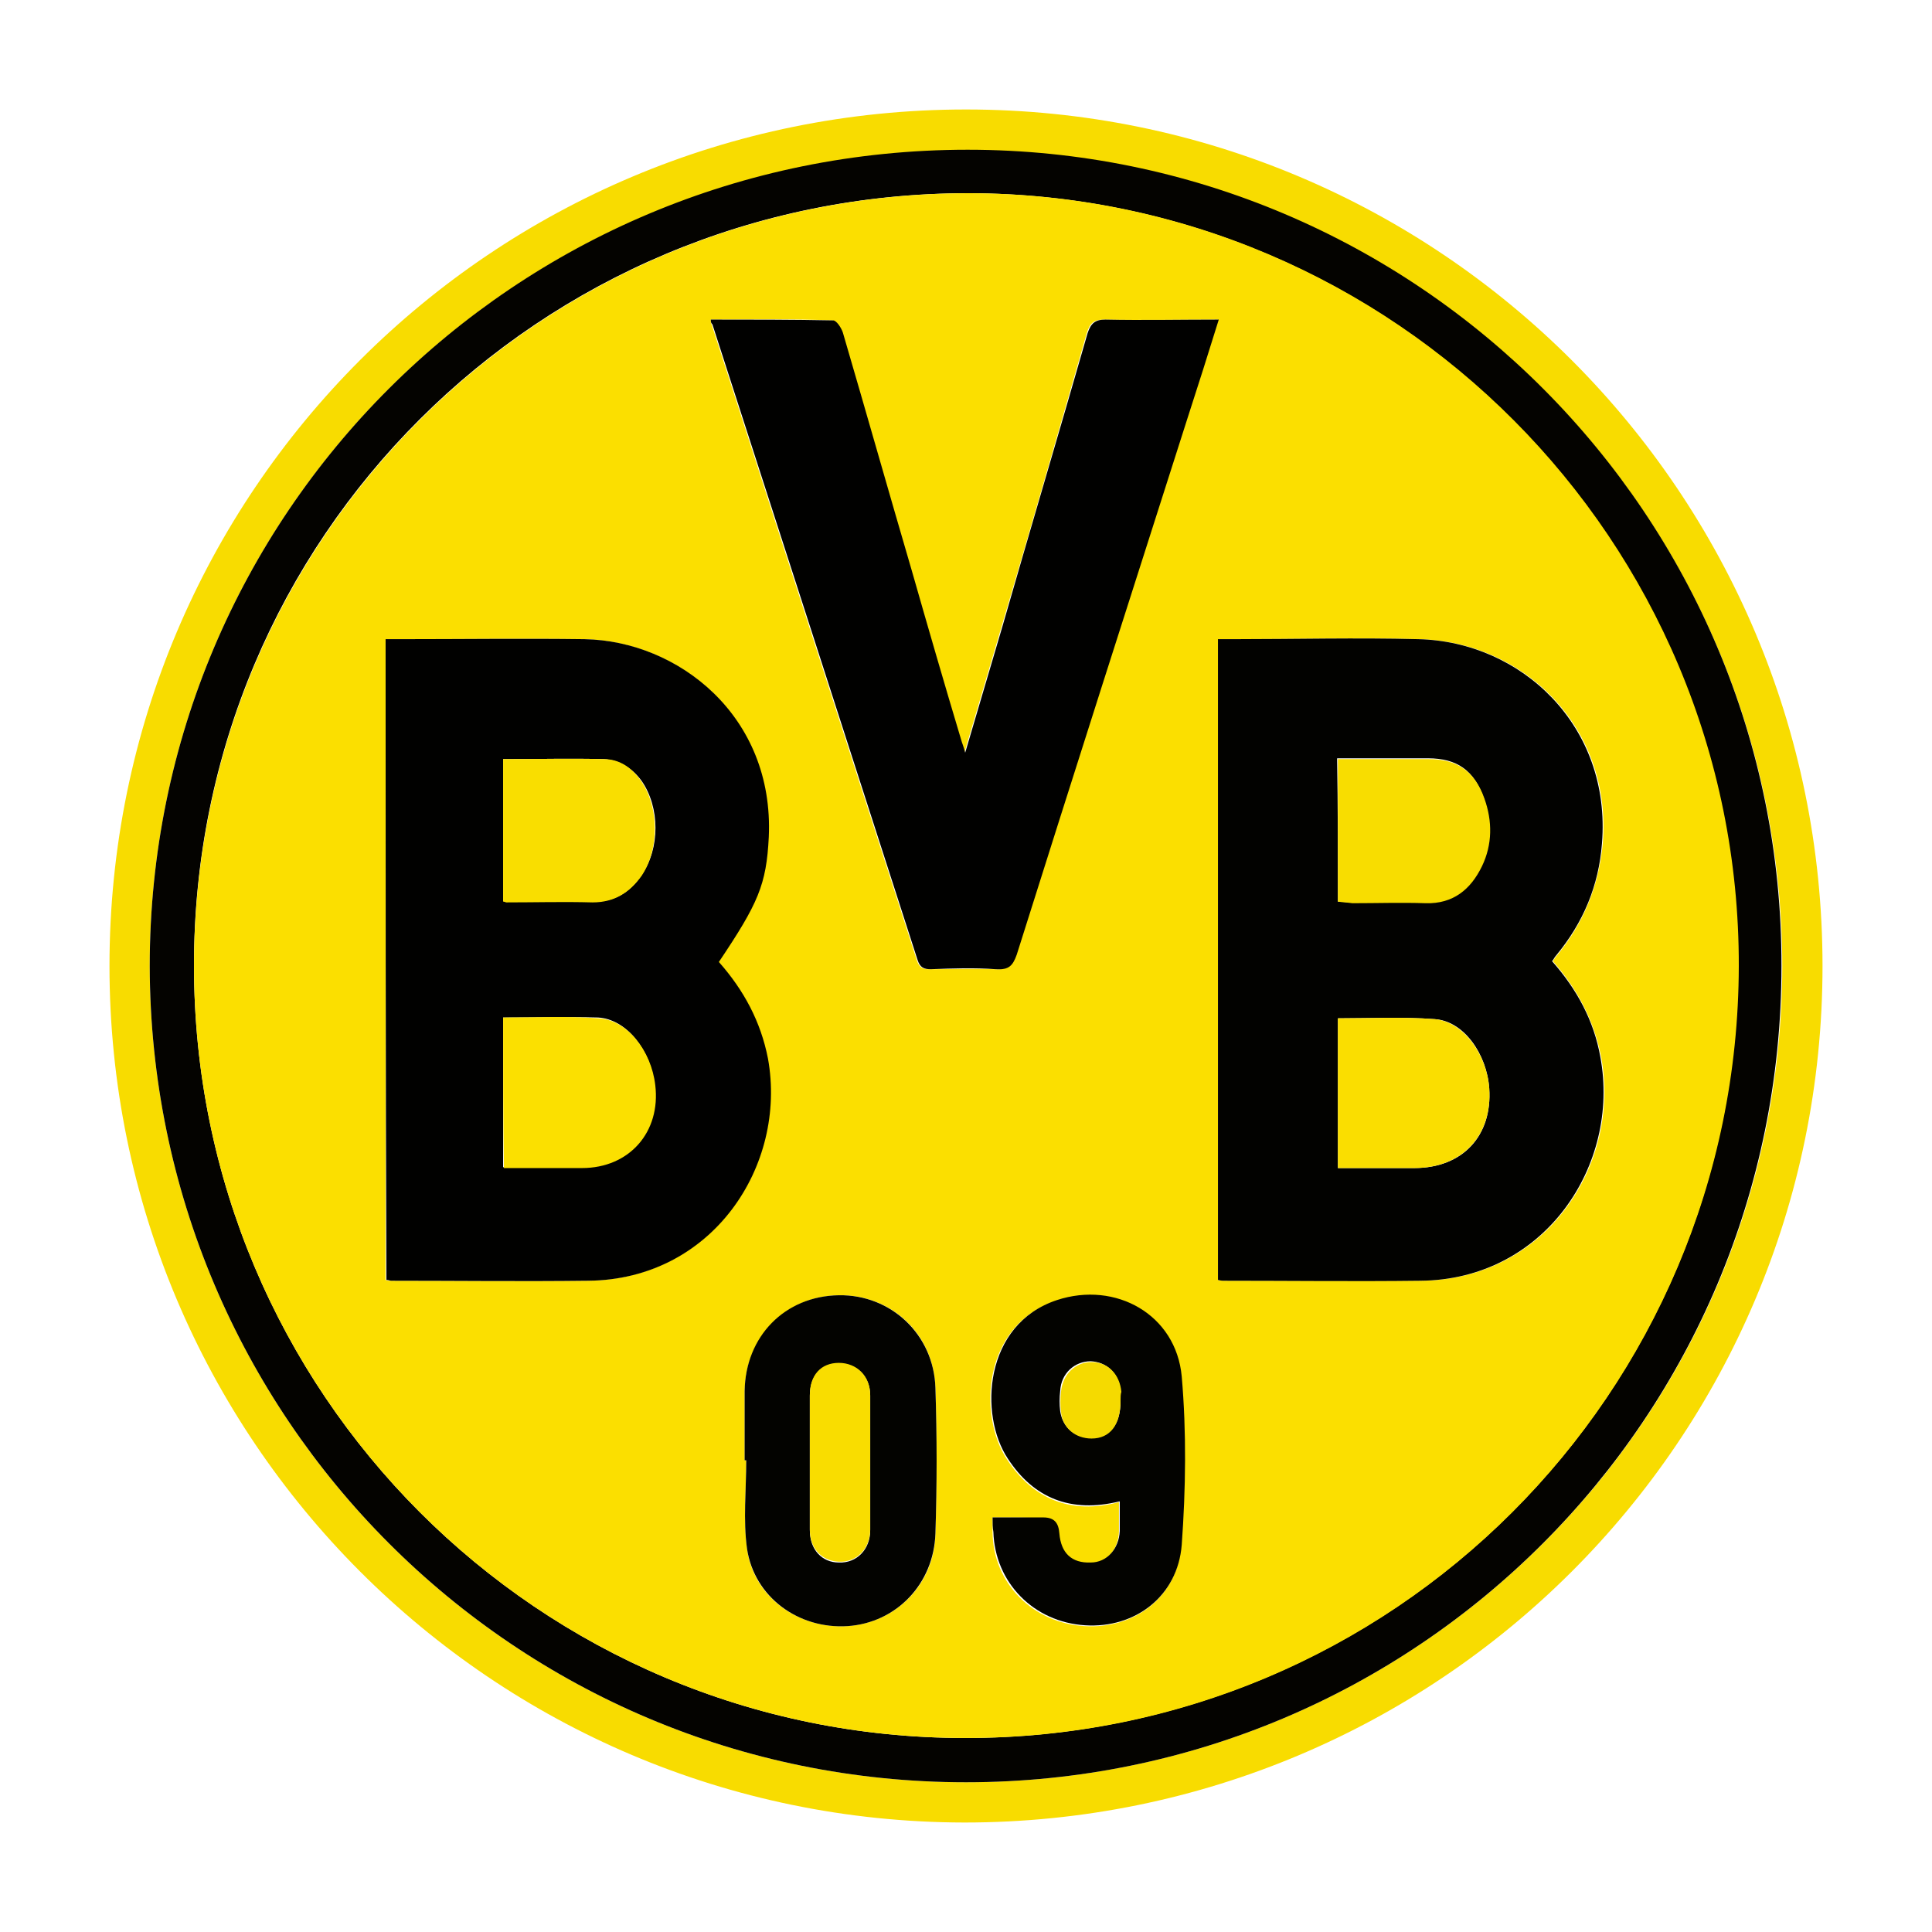 <?xml version="1.0" encoding="utf-8"?>
<!-- Generator: Adobe Illustrator 24.3.0, SVG Export Plug-In . SVG Version: 6.00 Build 0)  -->
<svg version="1.1" id="Layer_1" xmlns="http://www.w3.org/2000/svg" xmlns:xlink="http://www.w3.org/1999/xlink" x="0px" y="0px"
	 viewBox="0 0 24 24" style="enable-background:new 0 0 24 24;" xml:space="preserve">
<style type="text/css">
	.st0{fill:#F8DC00;}
	.st1{fill:#040300;}
	.st2{fill:#FBDF00;}
	.st3{fill:#020200;}
	.st4{fill:#010100;}
	.st5{fill:#030300;}
	.st6{fill:#FADE00;}
	.st7{fill:#F8DD00;}
	.st8{fill:#FBE000;}
	.st9{fill:#F9DE00;}
	.st10{fill:#F5DA00;}
	.st11{fill:#F9DD00;}
</style>
<g>
	<path class="st0" d="M1.36,12C1.36,6.11,6.12,1.36,12,1.36c5.88,0,10.64,4.76,10.64,10.64c0,5.89-4.77,10.64-10.66,10.64
		C6.11,22.63,1.36,17.87,1.36,12z M12,22.14c5.6,0,10.13-4.53,10.14-10.13c0-5.59-4.53-10.14-10.11-10.14
		C6.4,1.86,1.86,6.39,1.86,12C1.87,17.61,6.4,22.14,12,22.14z"/>
	<path class="st1" d="M12,22.14C6.4,22.14,1.87,17.61,1.86,12c0-5.61,4.54-10.14,10.16-10.14c5.59,0,10.12,4.55,10.11,10.14
		C22.13,17.61,17.6,22.14,12,22.14z M11.99,21.59c5.31,0,9.6-4.28,9.6-9.59c0.01-5.29-4.28-9.59-9.56-9.6C6.7,2.4,2.4,6.68,2.41,12
		C2.41,17.3,6.69,21.59,11.99,21.59z"/>
	<path class="st2" d="M11.99,21.59c-5.3,0-9.58-4.29-9.58-9.59c0-5.32,4.3-9.6,9.63-9.6c5.28,0.01,9.57,4.31,9.56,9.6
		C21.59,17.31,17.3,21.6,11.99,21.59z M15.13,15.9c0.04,0.01,0.06,0.01,0.08,0.01c0.81,0,1.62,0,2.44,0
		c1.55-0.01,2.49-1.44,2.24-2.78c-0.09-0.46-0.3-0.85-0.6-1.19c0.02-0.03,0.03-0.05,0.05-0.07c0.33-0.4,0.52-0.86,0.57-1.39
		c0.12-1.46-1-2.51-2.28-2.54c-0.77-0.02-1.53,0-2.3,0c-0.06,0-0.12,0-0.19,0C15.13,10.6,15.13,13.25,15.13,15.9z M4.79,7.94
		c0,2.67,0,5.31,0,7.96c0.03,0.01,0.05,0.01,0.06,0.01c0.81,0,1.63,0.01,2.44,0c1.55-0.01,2.49-1.43,2.24-2.76
		c-0.09-0.46-0.3-0.86-0.61-1.2c0.48-0.72,0.59-0.96,0.62-1.55c0.07-1.51-1.12-2.44-2.29-2.46c-0.76-0.01-1.52,0-2.29,0
		C4.91,7.94,4.85,7.94,4.79,7.94z M8.83,3.97c0,0.03,0,0.05,0.01,0.06c0.85,2.63,1.7,5.27,2.55,7.9c0.03,0.09,0.07,0.11,0.16,0.11
		c0.27,0,0.54-0.01,0.81,0c0.15,0.01,0.21-0.04,0.26-0.18c0.7-2.22,1.41-4.44,2.12-6.66c0.13-0.41,0.26-0.81,0.39-1.23
		c-0.48,0-0.95,0.01-1.41,0c-0.13,0-0.18,0.04-0.22,0.17c-0.35,1.22-0.7,2.43-1.06,3.65c-0.15,0.51-0.3,1.02-0.46,1.56
		c-0.03-0.07-0.04-0.12-0.05-0.16c-0.2-0.7-0.41-1.39-0.61-2.09c-0.29-0.99-0.57-1.98-0.86-2.97c-0.02-0.06-0.07-0.15-0.12-0.15
		C9.84,3.96,9.34,3.97,8.83,3.97z M12.33,18.85c0,0.08,0,0.13,0,0.19c0.01,0.63,0.5,1.12,1.14,1.16c0.62,0.04,1.16-0.36,1.2-1
		c0.05-0.7,0.06-1.4,0-2.09c-0.06-0.77-0.81-1.19-1.55-0.95c-0.92,0.3-0.97,1.43-0.61,1.97c0.32,0.49,0.79,0.69,1.39,0.53
		c0,0.13,0,0.25,0,0.37c-0.01,0.23-0.16,0.39-0.36,0.39c-0.24,0-0.37-0.12-0.39-0.36c-0.01-0.13-0.06-0.2-0.2-0.2
		C12.76,18.85,12.56,18.85,12.33,18.85z M9.25,18.14c0.01,0,0.01,0,0.02,0c0,0.37-0.04,0.74,0.01,1.1c0.08,0.6,0.64,1,1.25,0.96
		c0.6-0.04,1.08-0.52,1.09-1.15c0.02-0.6,0.02-1.21,0-1.81c-0.02-0.67-0.55-1.16-1.2-1.15c-0.66,0.01-1.16,0.52-1.17,1.19
		C9.25,17.56,9.25,17.85,9.25,18.14z"/>
	<path class="st3" d="M15.13,15.9c0-2.66,0-5.3,0-7.96c0.07,0,0.13,0,0.19,0c0.77,0,1.53-0.02,2.3,0c1.28,0.03,2.4,1.08,2.28,2.54
		c-0.04,0.52-0.23,0.98-0.57,1.39c-0.02,0.02-0.03,0.05-0.05,0.07c0.31,0.35,0.52,0.74,0.6,1.19c0.25,1.34-0.69,2.77-2.24,2.78
		c-0.81,0.01-1.62,0-2.44,0C15.19,15.91,15.17,15.91,15.13,15.9z M16.62,14.51c0.33,0,0.64,0,0.95,0c0.6,0,0.97-0.4,0.93-0.99
		c-0.03-0.43-0.32-0.84-0.68-0.86c-0.4-0.03-0.8-0.01-1.2-0.01C16.62,13.27,16.62,13.88,16.62,14.51z M16.62,11.2
		c0.06,0,0.12,0.01,0.17,0.01c0.3,0,0.61-0.01,0.91,0c0.34,0.01,0.56-0.16,0.7-0.46c0.13-0.27,0.13-0.56,0.03-0.84
		c-0.12-0.34-0.33-0.49-0.69-0.49c-0.25,0-0.51,0-0.76,0c-0.12,0-0.24,0-0.37,0C16.62,10.03,16.62,10.61,16.62,11.2z"/>
	<path class="st4" d="M4.79,7.94c0.06,0,0.12,0,0.18,0c0.76,0,1.52-0.01,2.29,0c1.16,0.02,2.36,0.95,2.29,2.46
		c-0.03,0.59-0.13,0.82-0.62,1.55c0.31,0.35,0.52,0.74,0.61,1.2c0.24,1.33-0.69,2.75-2.24,2.76c-0.81,0.01-1.63,0-2.44,0
		c-0.02,0-0.03-0.01-0.06-0.01C4.79,13.25,4.79,10.61,4.79,7.94z M6.25,12.64c0,0.63,0,1.24,0,1.86c0.33,0,0.65,0,0.97,0
		c0.59,0,0.98-0.44,0.91-1.03c-0.05-0.43-0.35-0.81-0.7-0.83C7.05,12.63,6.65,12.64,6.25,12.64z M6.25,9.43c0,0.6,0,1.18,0,1.76
		c0.02,0.01,0.03,0.01,0.04,0.01c0.36,0,0.71,0,1.07,0c0.27,0.01,0.47-0.12,0.61-0.33c0.23-0.33,0.23-0.84,0-1.17
		C7.86,9.55,7.7,9.44,7.5,9.43C7.09,9.42,6.68,9.43,6.25,9.43z"/>
	<path class="st4" d="M8.83,3.97c0.51,0,1.02,0,1.52,0.01c0.04,0,0.1,0.09,0.12,0.15c0.29,0.99,0.57,1.98,0.86,2.97
		c0.2,0.7,0.4,1.39,0.61,2.09c0.01,0.04,0.03,0.08,0.05,0.16c0.16-0.54,0.31-1.05,0.46-1.56c0.35-1.22,0.71-2.43,1.06-3.65
		c0.04-0.12,0.09-0.17,0.22-0.17c0.46,0.01,0.92,0,1.41,0c-0.13,0.42-0.26,0.83-0.39,1.23c-0.71,2.22-1.42,4.44-2.12,6.66
		c-0.05,0.14-0.1,0.19-0.26,0.18c-0.27-0.02-0.54-0.01-0.81,0c-0.08,0-0.13-0.02-0.16-0.11c-0.85-2.64-1.7-5.27-2.55-7.9
		C8.83,4.01,8.83,4,8.83,3.97z"/>
	<path class="st5" d="M12.33,18.85c0.23,0,0.43,0,0.63,0c0.14,0,0.19,0.07,0.2,0.2c0.02,0.24,0.15,0.37,0.39,0.36
		c0.2,0,0.35-0.17,0.36-0.39c0-0.12,0-0.24,0-0.37c-0.61,0.15-1.07-0.04-1.39-0.53c-0.36-0.54-0.3-1.67,0.61-1.97
		c0.73-0.24,1.48,0.18,1.55,0.95c0.06,0.69,0.05,1.4,0,2.09c-0.05,0.64-0.58,1.04-1.2,1c-0.64-0.04-1.12-0.53-1.14-1.16
		C12.33,18.98,12.33,18.92,12.33,18.85z M13.92,17.4c0-0.04,0-0.08,0-0.12c-0.02-0.22-0.17-0.36-0.37-0.37
		c-0.2,0-0.37,0.15-0.38,0.37c-0.01,0.08-0.01,0.17,0,0.25c0.03,0.2,0.18,0.33,0.38,0.33C13.79,17.86,13.92,17.7,13.92,17.4z"/>
	<path class="st5" d="M9.25,18.14c0-0.29,0-0.58,0-0.86c0.01-0.68,0.5-1.18,1.17-1.19c0.65-0.01,1.18,0.49,1.2,1.15
		c0.02,0.6,0.02,1.21,0,1.81c-0.02,0.63-0.49,1.11-1.09,1.15c-0.61,0.04-1.16-0.36-1.25-0.96c-0.05-0.36-0.01-0.73-0.01-1.1
		C9.26,18.14,9.26,18.14,9.25,18.14z M10.06,18.16c0,0.28,0,0.56,0,0.85c0,0.24,0.15,0.4,0.36,0.4c0.22,0.01,0.39-0.16,0.39-0.4
		c0-0.56,0-1.12,0-1.67c0-0.24-0.16-0.4-0.39-0.4c-0.22,0-0.36,0.15-0.36,0.4C10.06,17.6,10.06,17.88,10.06,18.16z"/>
	<path class="st6" d="M16.62,14.51c0-0.63,0-1.24,0-1.86c0.41,0,0.81-0.02,1.2,0.01c0.36,0.03,0.65,0.44,0.68,0.86
		c0.04,0.59-0.34,0.99-0.93,0.99C17.26,14.51,16.95,14.51,16.62,14.51z"/>
	<path class="st7" d="M16.62,11.2c0-0.59,0-1.17,0-1.77c0.13,0,0.25,0,0.37,0c0.25,0,0.51,0,0.76,0c0.35,0,0.57,0.15,0.69,0.49
		c0.1,0.28,0.1,0.57-0.03,0.84c-0.14,0.29-0.36,0.47-0.7,0.46c-0.3-0.01-0.61,0-0.91,0C16.73,11.21,16.68,11.21,16.62,11.2z"/>
	<path class="st8" d="M6.25,12.64c0.4,0,0.79-0.02,1.19,0.01c0.35,0.02,0.65,0.4,0.7,0.83c0.07,0.58-0.32,1.03-0.91,1.03
		c-0.32,0-0.64,0-0.97,0C6.25,13.89,6.25,13.27,6.25,12.64z"/>
	<path class="st9" d="M6.25,9.43c0.43,0,0.84-0.01,1.25,0c0.21,0,0.36,0.12,0.47,0.28c0.22,0.33,0.22,0.84,0,1.17
		c-0.15,0.21-0.34,0.33-0.61,0.33c-0.36-0.01-0.71,0-1.07,0c-0.01,0-0.02-0.01-0.04-0.01C6.25,10.61,6.25,10.03,6.25,9.43z"/>
	<path class="st10" d="M13.92,17.4c0,0.3-0.13,0.47-0.36,0.47c-0.2,0-0.36-0.13-0.38-0.33c-0.01-0.08-0.01-0.17,0-0.25
		c0.02-0.22,0.18-0.37,0.38-0.37c0.2,0,0.35,0.15,0.37,0.37C13.92,17.32,13.92,17.36,13.92,17.4z"/>
	<path class="st11" d="M10.06,18.16c0-0.28,0-0.55,0-0.83c0-0.25,0.14-0.4,0.36-0.4c0.22,0,0.39,0.16,0.39,0.4c0,0.56,0,1.12,0,1.67
		c0,0.24-0.17,0.41-0.39,0.4c-0.21-0.01-0.36-0.16-0.36-0.4C10.06,18.72,10.06,18.44,10.06,18.16z"/>
</g>
</svg>
